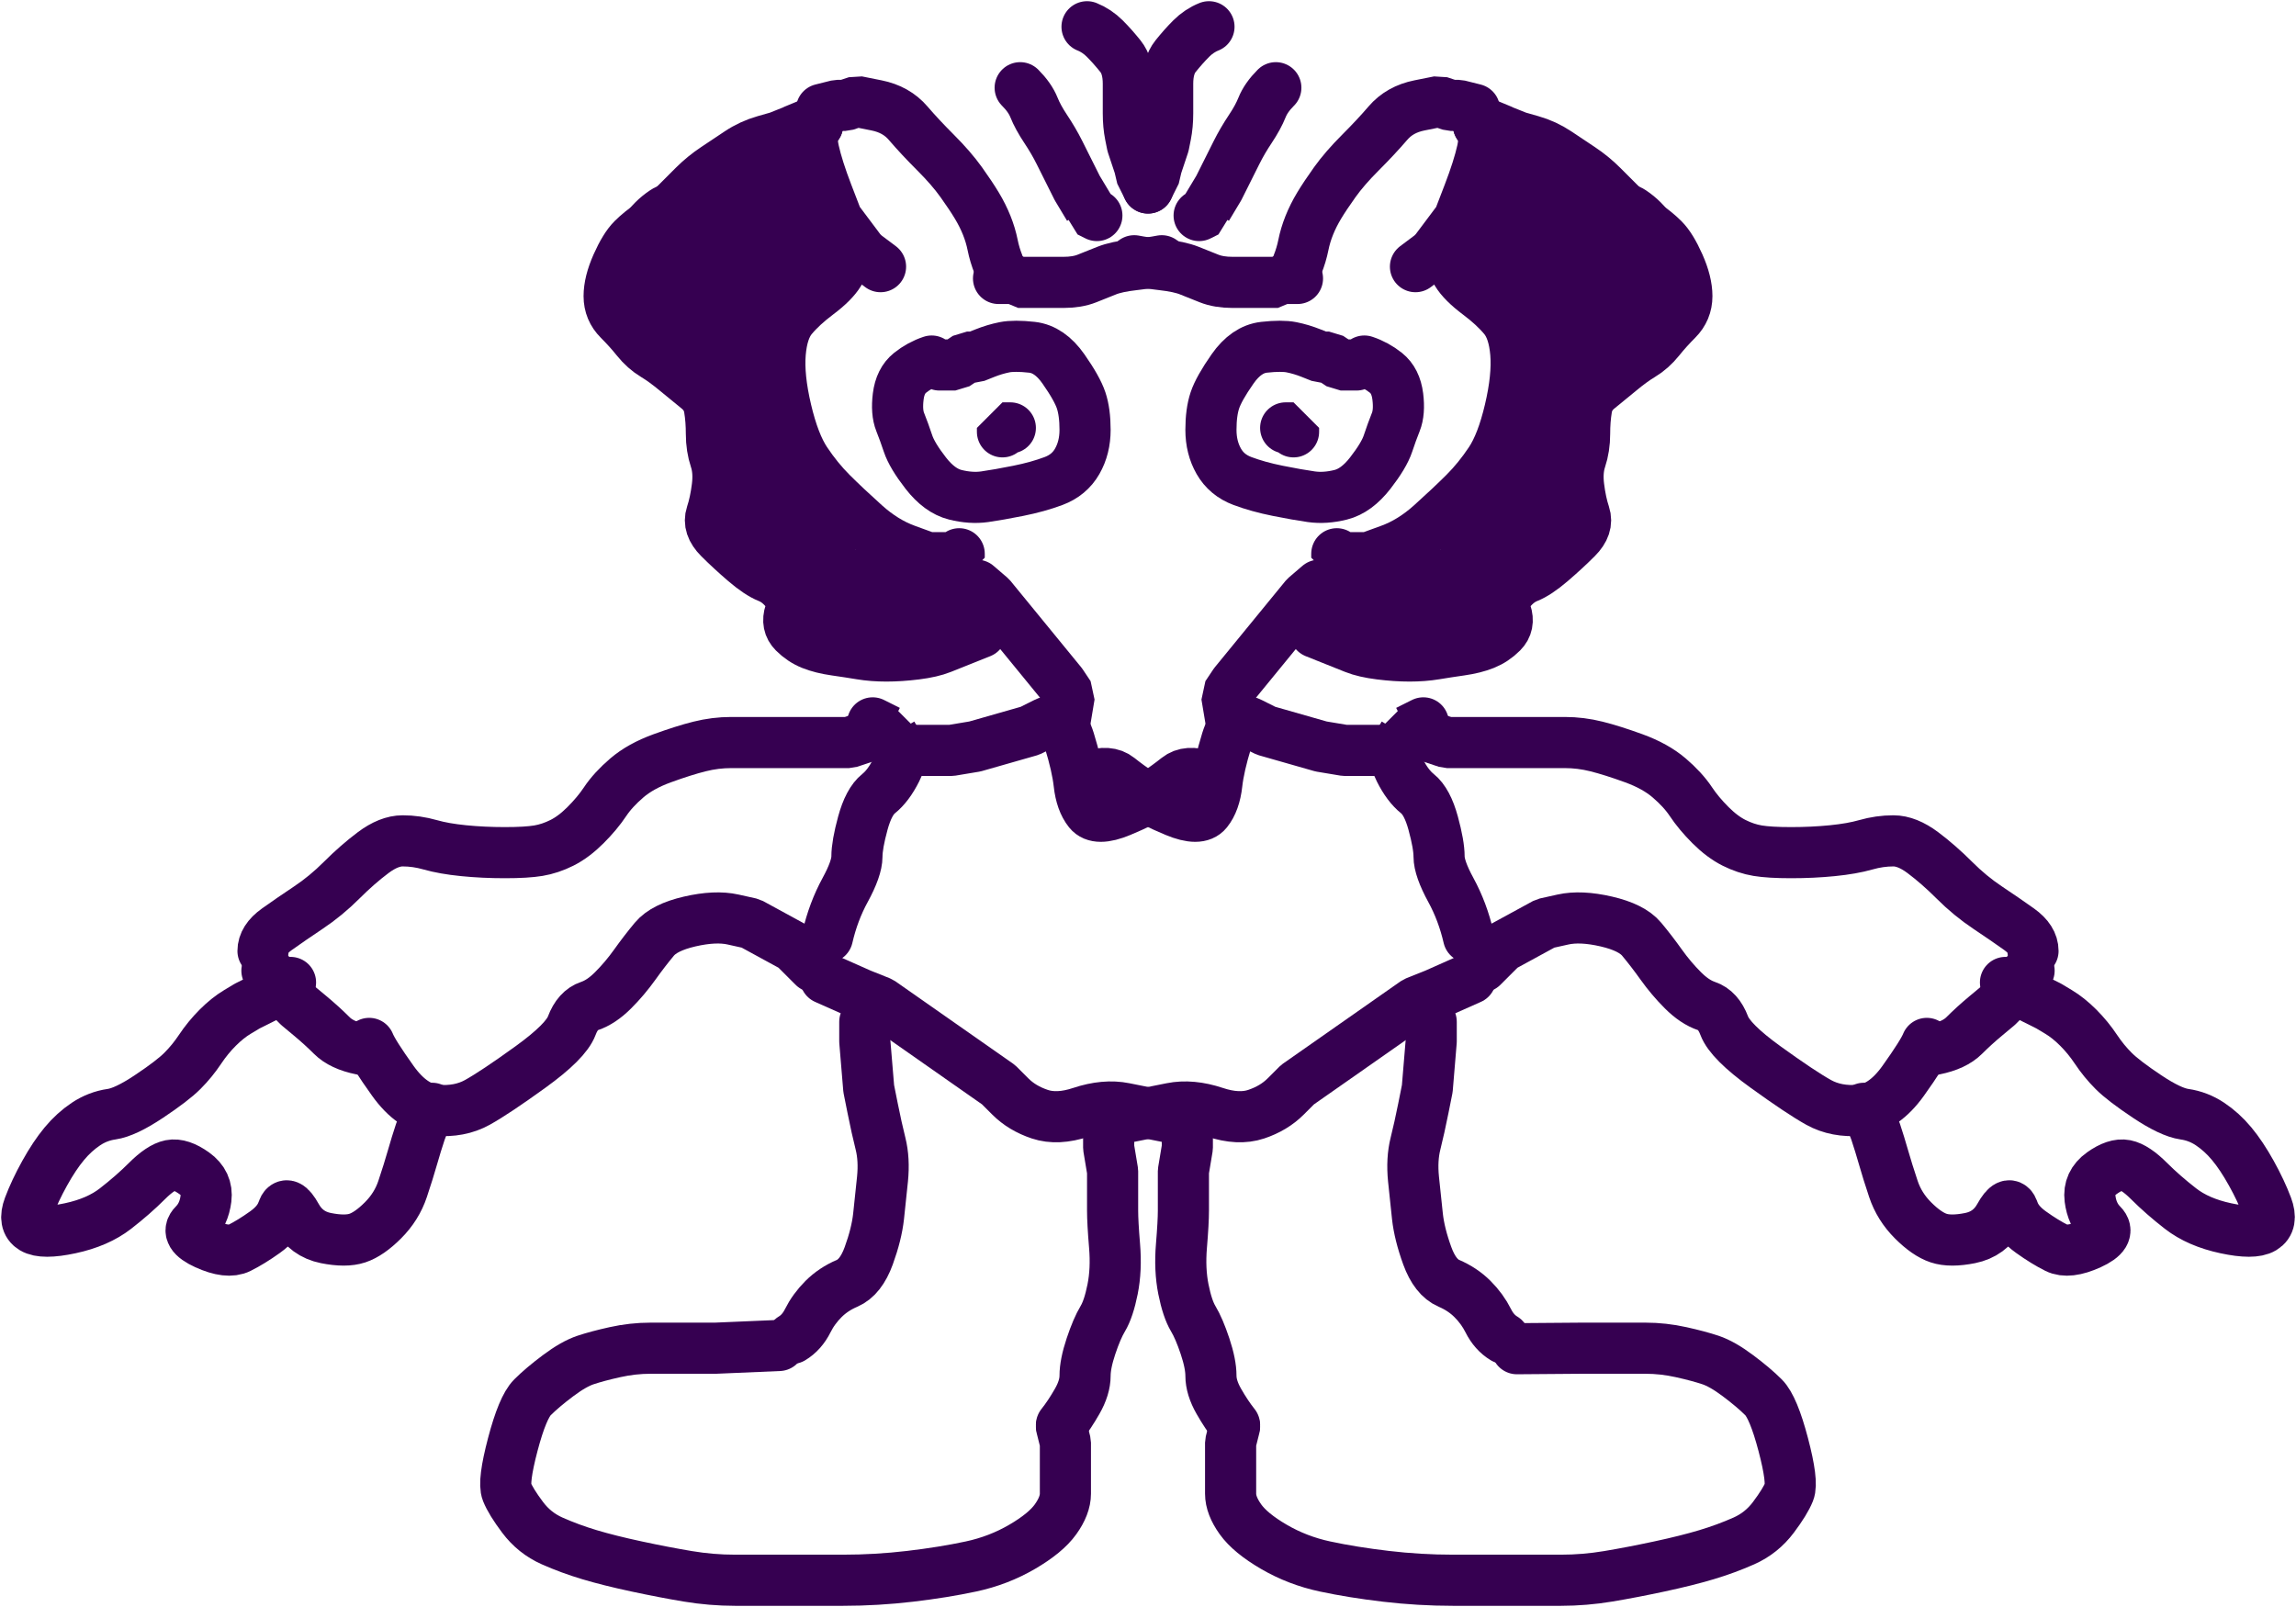 <?xml version="1.0" encoding="UTF-8"?>
<svg version="1.1" viewBox="0 0 583.72 408.6" xmlns="http://www.w3.org/2000/svg">
<g transform="translate(-148.54 -633.29)">
<g transform="translate(-59.599 8.081)">
<g fill="none" stroke="#360051" stroke-linecap="round" stroke-linejoin="bevel" stroke-miterlimit="10" stroke-width="13">
<path d="m570 809.01-4 2h-1v1t-1.5 2.5 0.5 6.5 4.5 6 4 7.5 1.5 8.5 3 8.5 4.5 12"/>
<path d="m430 809.01 4 2h1v1t1.5 2.5-0.5 6.5-4.5 6-4 7.5-1.5 8.5-3 8.5-4.5 12"/>
<path d="m418 874.01 9 4 5 2 30 21t3 3 7.5 4.5 10.5-0.5 11-1 7.5 1.5 5 1"/>
<path d="m582 874.01-9 4-5 2-30 21t-3 3-7.5 4.5-10.5-0.5-11-1-7.5 1.5-5 1"/>
<path d="m439 816.01h11l6-1 14-4t4-2 6 4.5 2.5 11 2.5 7 8 0 9-4.5 5.5-4 7-0.5"/>
<path d="m561 816.01h-11l-6-1-14-4t-4-2-6 4.5-2.5 11-2.5 7-8 0-9-4.5-5.5-4-7-0.5"/>
<path d="m479 808.01 1-6-2-3-18-22t-3.5-3"/>
<path d="m521 808.01-1-6 2-3 18-22t3.5-3"/>
<path d="m452 766.01v1h-8t-5.5-2-10.5-6.5-8.5-8-6.5-8-5-13-1.5-14.5 3-9 6.5-6 5.5-5.5"/>
<path d="m548 766.01v1h8t5.5-2 10.5-6.5 8.5-8 6.5-8 5-13 1.5-14.5-3-9-6.5-6-5.5-5.5"/>
<path d="m432 693.01-4-3-1-1-6-8t-2.5-6.5-3.5-11 1-6.5"/>
<path d="m568 693.01 4-3 1-1 6-8t2.5-6.5 3.5-11-1-6.5"/>
<path d="m417 653.01 4-1h2l3-1t5 1 8 4.5 7 7.5 6.5 7.5 4 6 2.5 5 1.5 5 1.5 5"/>
<path d="m583 653.01-4-1h-2l-3-1t-5 1-8 4.5-7 7.5-6.5 7.5-4 6-2.5 5-1.5 5-1.5 5"/>
<path d="m462 696.01h4l1 1h1t3.5 0 7 0 6-1 5-2 7-1.5 7-1"/>
<path d="m538 696.01h-4l-1 1h-1t-3.5 0-7 0-6-1-5-2-7-1.5-7-1"/>
<path d="m447 718.01h4l3-2h2t2.5-1 5-1.5 7 0 8 5.5 4.5 8 1 7.5-2 8-6 5-9 2.5-8.5 1.5-7.5-0.5-7.5-5.5-4.5-7.5-2-5.5-0.5-6.5 3-6 5.5-3"/>
<path d="m553 718.01h-4l-3-2h-2t-2.5-1-5-1.5-7 0-8 5.5-4.5 8-1 7.5 2 8 6 5 9 2.5 8.5 1.5 7.5-0.5 7.5-5.5 4.5-7.5 2-5.5 0.5-6.5-3-6-5.5-3"/>
<path d="m487 680.01-2-1v-1l-3-5t-1.5-3-3-6-3.5-6-3-5.5-3.5-5"/>
<path d="m513 680.01 2-1v-1l3-5t1.5-3 3-6 3.5-6 3-5.5 3.5-5"/>
<path d="m500 673.01-2-4v-1l-2-6t-0.5-2.5-0.5-5.5 0-7.5-2-7-4-4.5-4.5-3"/>
<path d="m500 673.01 2-4v-1l2-6t0.5-2.5 0.5-5.5 0-7.5 2-7 4-4.5 4.5-3"/>
<path d="m490 911.01v6l1 6t0 3.5 0 6.5 0.5 9-0.5 11-2.5 7.5-3 7-1.5 7.5-2 6.5-4 6"/>
<path d="m510 911.01v6l-1 6t0 3.5 0 6.5-0.5 9 0.5 11 2.5 7.5 3 7 1.5 7.5 2 6.5 4 6"/>
<path d="m428 885.01v5l1 12t1 5 2 9 0.5 9-1 9.5-2.5 10-5.5 7-6 4-4 5.5-4 4.5"/>
<path d="m572 885.01v5l-1 12t-1 5-2 9-0.5 9 1 9.5 2.5 10 5.5 7 6 4 4 5.5 4 4.5"/>
<path d="m478 988.01 1 4v13c0 2-0.833 4.167-2.5 6.5s-4.5 4.667-8.5 7-8.333 4-13 5-9.833 1.833-15.5 2.5-11.333 1-17 1h-27.5c-4 0-8-0.333-12-1s-8.333-1.5-13-2.5-8.667-2-12-3-6.5-2.167-9.5-3.5-5.5-3.333-7.5-6-3.333-4.833-4-6.5c-0.667-1.667-0.167-5.667 1.5-12s3.333-10.333 5-12c1.667-1.667 3.833-3.5 6.5-5.5s5-3.333 7-4c2-0.667 4.5-1.333 7.5-2 3-0.667 6-1 9-1h16.5l16.207-0.694"/>
<path d="m522 988.01-1 4v13c0 2 0.833 4.167 2.5 6.5s4.5 4.667 8.5 7 8.333 4 13 5 9.833 1.833 15.5 2.5 11.333 1 17 1h27.5c4 0 8-0.333 12-1s8.333-1.5 13-2.5 8.667-2 12-3 6.5-2.167 9.5-3.5 5.5-3.333 7.5-6 3.333-4.833 4-6.5c0.667-1.667 0.167-5.667-1.5-12s-3.333-10.333-5-12c-1.667-1.667-3.833-3.5-6.5-5.5s-5-3.333-7-4c-2-0.667-4.5-1.333-7.5-2-3-0.667-6-1-9-1h-16.5l-16.207 0.126"/>
<path d="m415 871.01-5-5-11-6t-4.5-1-11 0.5-9 4.5-5 6.5-5.5 6.5-6 4-4.5 5-10.5 10.5-13.5 9-10.5 2-11-7.5-6-9.5"/>
<path d="m585 871.01 5-5 11-6t4.5-1 11 0.5 9 4.5 5 6.5 5.5 6.5 6 4 4.5 5 10.5 10.5 13.5 9 10.5 2 11-7.5 6-9.5"/>
<path d="m430 812.01-6 2h-20t-3 0-7 0-8 1-9.5 3-9 5-5.5 6-5 6-6 4.5-6 2-8.5 0.5-10.5-0.5-8.5-1.5-7-1-7.5 3-8 7-8.5 7-8 5.5-3.5 5.5"/>
<path d="m570 812.01 6 2h20t3 0 7 0 8 1 9.5 3 9 5 5.5 6 5 6 6 4.5 6 2 8.5 0.5 10.5-0.5 8.5-1.5 7-1 7.5 3 8 7 8.5 7 8 5.5 3.5 5.5"/>
<path d="m276 872.01 4 4 3 4 1 1t3 2.5 5.5 5 7.5 3.5"/>
<path d="m724 872.01-4 4-3 4-1 1t-3 2.5-5.5 5-7.5 3.5"/>
<path d="m282 875.01-4 2-1 1-6 3t-2.5 1.5-5 4-4.5 5.5-4.5 5.5-8.5 6.5-9.5 4.5-6.5 2.5-5.5 5-5 7.5-4 8.5 1 5.5 9.5 0 11.5-5 8-7 6-4 6 2 3 6.5-3 6.5 3 5 8.5 1 6.5-4 4.5-5.5 3.5 1.5 7.5 5.5 8 0 6.5-4.5 5-8 2.5-8 2-6.5 3-6"/>
<path d="m718 875.01 4 2 1 1 6 3t2.5 1.5 5 4 4.5 5.5 4.5 5.5 8.5 6.5 9.5 4.5 6.5 2.5 5.5 5 5 7.5 4 8.5-1 5.5-9.5 0-11.5-5-8-7-6-4-6 2-3 6.5 3 6.5-3 5-8.5 1-6.5-4-4.5-5.5-3.5 1.5-7.5 5.5-8 0-6.5-4.5-5-8-2.5-8-2-6.5-3-6"/>
<path d="m461 732.01"/>
<path d="m539 732.01"/>
<path d="m465 734.01h-2v1"/>
<path d="m535 734.01h2v1"/>
<path d="m416 657.01h-4l-1 1-5 2t-3.5 1-6.5 3-6 4-5.5 4.5-5 5-5.5 4.5-5 4-4 6.5-2 8 2.5 6 4.5 5 4.5 4 5.5 4 5.5 4.5 3 5 0.5 6.5 1 6.5 0.5 7-1.5 7 2 6 6.5 6 6 4 4.5 3.5 1 5.5 1 5 4.5 3 6 1.5 6.5 1 6.5 0.5 7.5-0.5 6.5-1.5 5-2 5-2"/>
<path d="m584 657.01h4l1 1 5 2t3.5 1 6.5 3 6 4 5.5 4.5 5 5 5.5 4.5 5 4 4 6.5 2 8-2.5 6-4.5 5-4.5 4-5.5 4-5.5 4.5-3 5-0.5 6.5-1 6.5-0.5 7 1.5 7-2 6-6.5 6-6 4-4.5 3.5-1 5.5-1 5-4.5 3-6 1.5-6.5 1-6.5 0.5-7.5-0.5-6.5-1.5-5-2-5-2"/>
<path d="m449 782.01-4-1h-1l-5-1t-3-0.5-6-0.5-6-0.5-4.5-3.5 3-3.5 7.5 1 6 2 6 0 2 2-3.5 3.5-7 0.5-8.5-2.5-4.5-4.5-5-4-4 1 1 5 3.5 3.5 5.5 0.5-2.5-4.5-7.5-7-5.5-5.5-4-5 1.5-4 6 3 7 7 1.5 0-5.5-6-4-6-3-5.5-3.5-6 3.5 3 8 10 6 6.5-3.5 4-9.5-1-4.5-5-2-6.5-2.5-6.5-4-5-2.5-5.5 2-5 6.5 1 5 5.5-1.5 5.5-3-0.5-1.5-11 0-12 1-7.5 0-6 0-8 3-6 6-3 6.5-2 0.5 3.5-5 4-5 2-5.5 2-7.5-3 2.5-12 9.5-11.5-0.5 0-5 6 3.5 4 9-0.5 0-3.5-5-4.5 1-4.5-0.5 3-6 9.5-8.5 9-8.5 6-2.5 5 3 6.5 4.5 5 6-1 2-6-4-1-0.5 7.5 1.5 9.5-3 4.5-6.5-4.5-3.5-8 1.5-7-0.5-6-9.5 3-4 2.5 6.5-7.5 4.5-7.5 1-7.5-3.5-3-5 5 1 2.5 8-3.5 9-5.5"/>
<path d="m551 782.01 4-1h1l5-1t3-0.5 6-0.5 6-0.5 4.5-3.5-3-3.5-7.5 1-6 2-6 0-2 2 3.5 3.5 7 0.5 8.5-2.5 4.5-4.5 5-4 4 1-1 5-3.5 3.5-5.5 0.5 2.5-4.5 7.5-7 5.5-5.5 4-5-1.5-4-6 3-7 7-1.5 0 5.5-6 4-6 3-5.5 3.5-6-3.5 3-8 10-6 6.5 3.5 4 9.5-1 4.5-5 2-6.5 2.5-6.5 4-5 2.5-5.5-2-5-6.5 1-5 5.5 1.5 5.5 3-0.5 1.5-11 0-12-1-7.5 0-6 0-8-3-6-6-3-6.5-2-0.5 3.5 5 4 5 2 5.5 2 7.5-3-2.5-12-9.5-11.5 0.5 0 5 6-3.5 4-9-0.5 0-3.5 5-4.5-1-4.5 0.5 3 6 9.5 8.5 9 8.5 6 2.5 5-3 6.5-4.5 5-6-1-2-6 4-1 0.5 7.5-1.5 9.5 3 4.5 6.5-4.5 3.5-8-1.5-7 0.5-6 9.5 3 4 2.5-6.5-7.5-4.5-7.5-1-7.5 3.5-3 5 5-1 2.5-8-3.5-9-5.5"/>
</g>
</g>
</g>
</svg>
